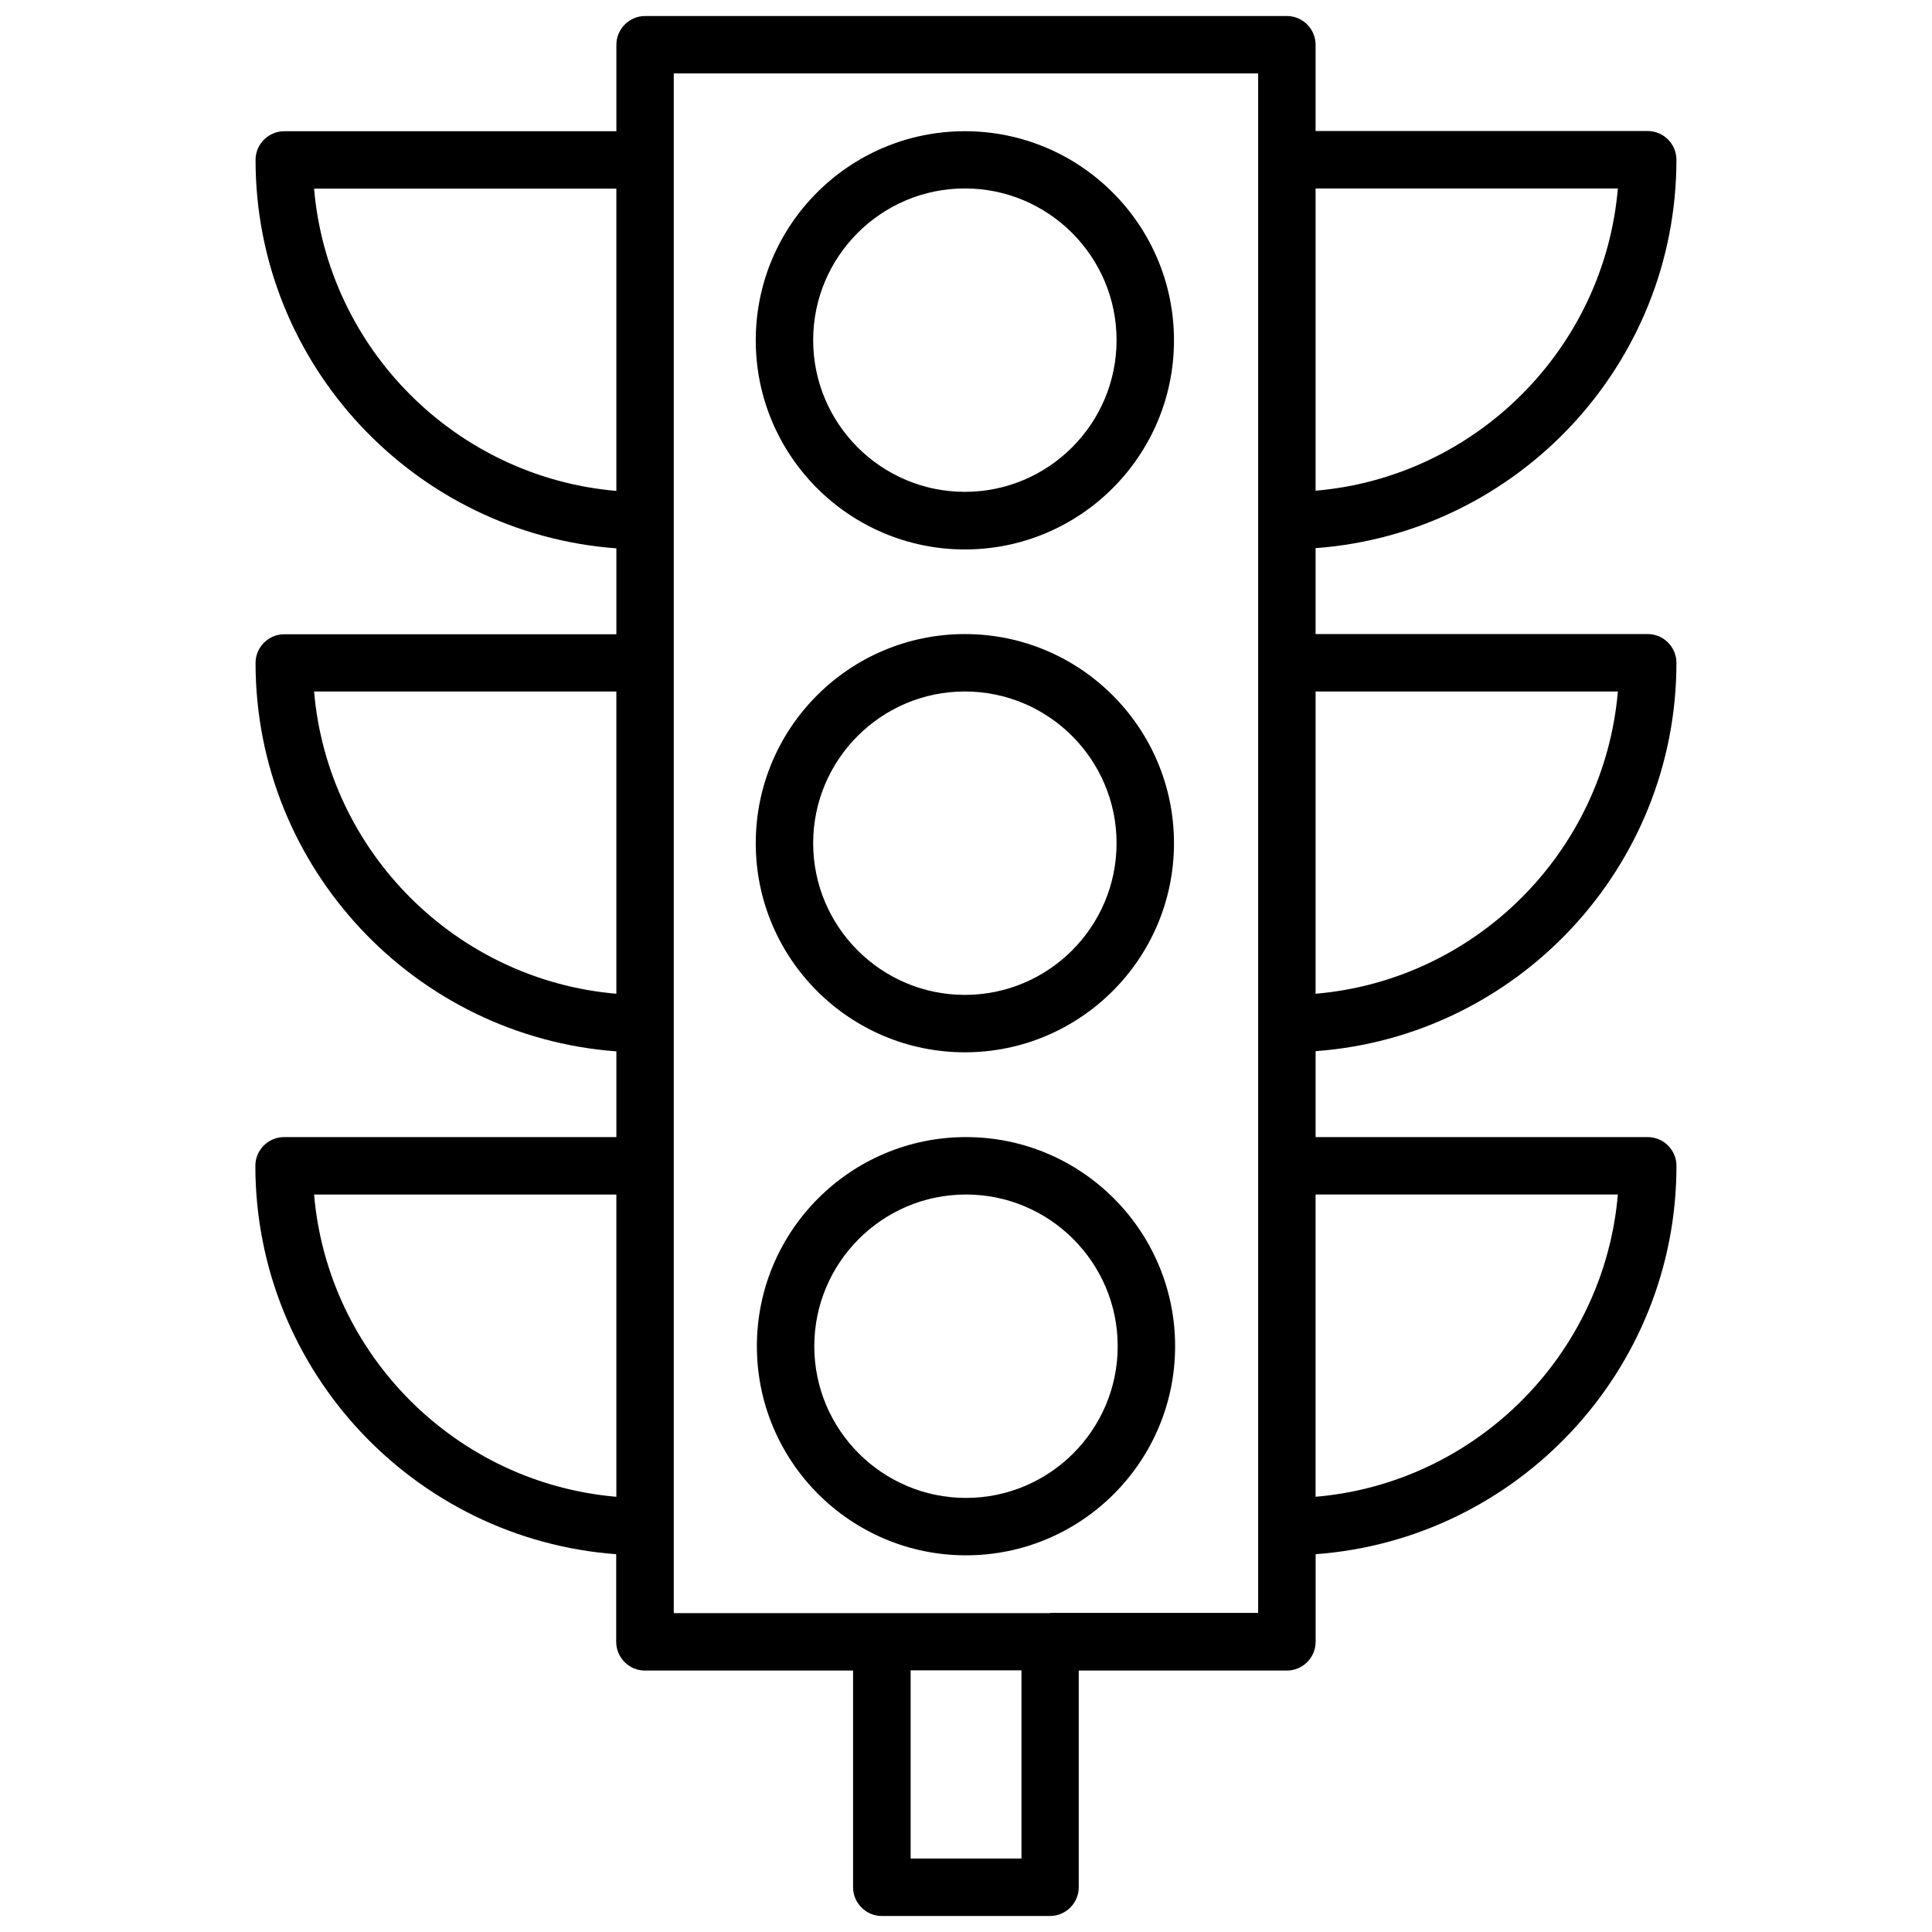 <?xml version="1.0" encoding="UTF-8"?>
<!-- Uploaded to: ICON Repo, www.svgrepo.com, Generator: ICON Repo Mixer Tools -->
<svg width="800px" height="800px" version="1.1" viewBox="144 144 512 512" xmlns="http://www.w3.org/2000/svg">
 <defs>
  <clipPath id="a">
   <path d="m211 148.09h378v503.81h-378z"/>
  </clipPath>
 </defs>
 <g clip-path="url(#a)">
  <path d="m588.27 319.64c0-4.18-3.426-7.609-7.609-7.609l-88.016 0.004v-22.773c53.402-3.93 95.625-48.566 95.625-102.93 0-4.18-3.426-7.609-7.609-7.609l-88.016 0.004v-22.875c0-4.18-3.426-7.609-7.609-7.609l-170.08 0.004c-4.18 0-7.609 3.426-7.609 7.609v22.922h-88.016c-4.18 0-7.609 3.426-7.609 7.609 0 54.359 42.27 99 95.625 102.93v22.773l-88.016-0.008c-4.18 0-7.609 3.426-7.609 7.609 0 54.359 42.27 99 95.625 102.93v22.719h-88.066c-4.18 0-7.609 3.426-7.609 7.609 0 54.359 42.27 99 95.625 102.93v23.227c0 4.18 3.426 7.609 7.609 7.609h55.168v57.434c0 4.18 3.426 7.609 7.609 7.609h44.586c4.18 0 7.609-3.426 7.609-7.609v-57.434h55.168c4.18 0 7.609-3.426 7.609-7.609v-23.227c53.402-3.93 95.625-48.566 95.625-102.93 0-4.18-3.426-7.609-7.609-7.609h-88.023v-22.773c53.355-3.875 95.625-48.566 95.625-102.93zm-15.52 7.609c-3.629 42.473-37.633 76.477-80.105 80.105v-80.105zm0-133.31c-3.629 42.473-37.633 76.477-80.105 80.105v-80.105zm-265.41 80.156c-42.473-3.629-76.477-37.633-80.105-80.105h80.105zm0 133.26c-42.473-3.629-76.477-37.633-80.105-80.105h80.105zm0 133.31c-42.473-3.629-76.477-37.633-80.105-80.105h80.105zm107.36 95.871h-29.371v-49.879h29.371zm7.606-65.039h-99.754v-408.04h154.87v407.98h-55.117zm150.44-110.94c-3.629 42.473-37.633 76.477-80.105 80.105v-80.105z"/>
 </g>
 <path d="m399.7 289.61c30.582 0 55.418-24.836 55.418-55.418 0-30.582-24.836-55.418-55.418-55.418-30.582 0-55.418 24.836-55.418 55.418 0 30.582 24.836 55.418 55.418 55.418zm0-95.672c22.168 0 40.203 18.035 40.203 40.203s-18.035 40.203-40.203 40.203c-22.168 0-40.203-18.035-40.203-40.203s18.035-40.203 40.203-40.203z"/>
 <path d="m399.7 422.87c30.582 0 55.418-24.836 55.418-55.418s-24.836-55.418-55.418-55.418c-30.582 0-55.418 24.836-55.418 55.418s24.836 55.418 55.418 55.418zm0-95.621c22.168 0 40.203 18.035 40.203 40.203s-18.035 40.203-40.203 40.203c-22.168 0-40.203-18.035-40.203-40.203s18.035-40.203 40.203-40.203z"/>
 <path d="m400 445.34c-30.582 0-55.418 24.836-55.418 55.418 0 30.582 24.836 55.418 55.418 55.418s55.418-24.836 55.418-55.418c0-30.578-24.84-55.418-55.418-55.418zm0 95.625c-22.168 0-40.203-18.035-40.203-40.203s18.035-40.203 40.203-40.203 40.203 18.035 40.203 40.203-18.035 40.203-40.203 40.203z"/>
</svg>
